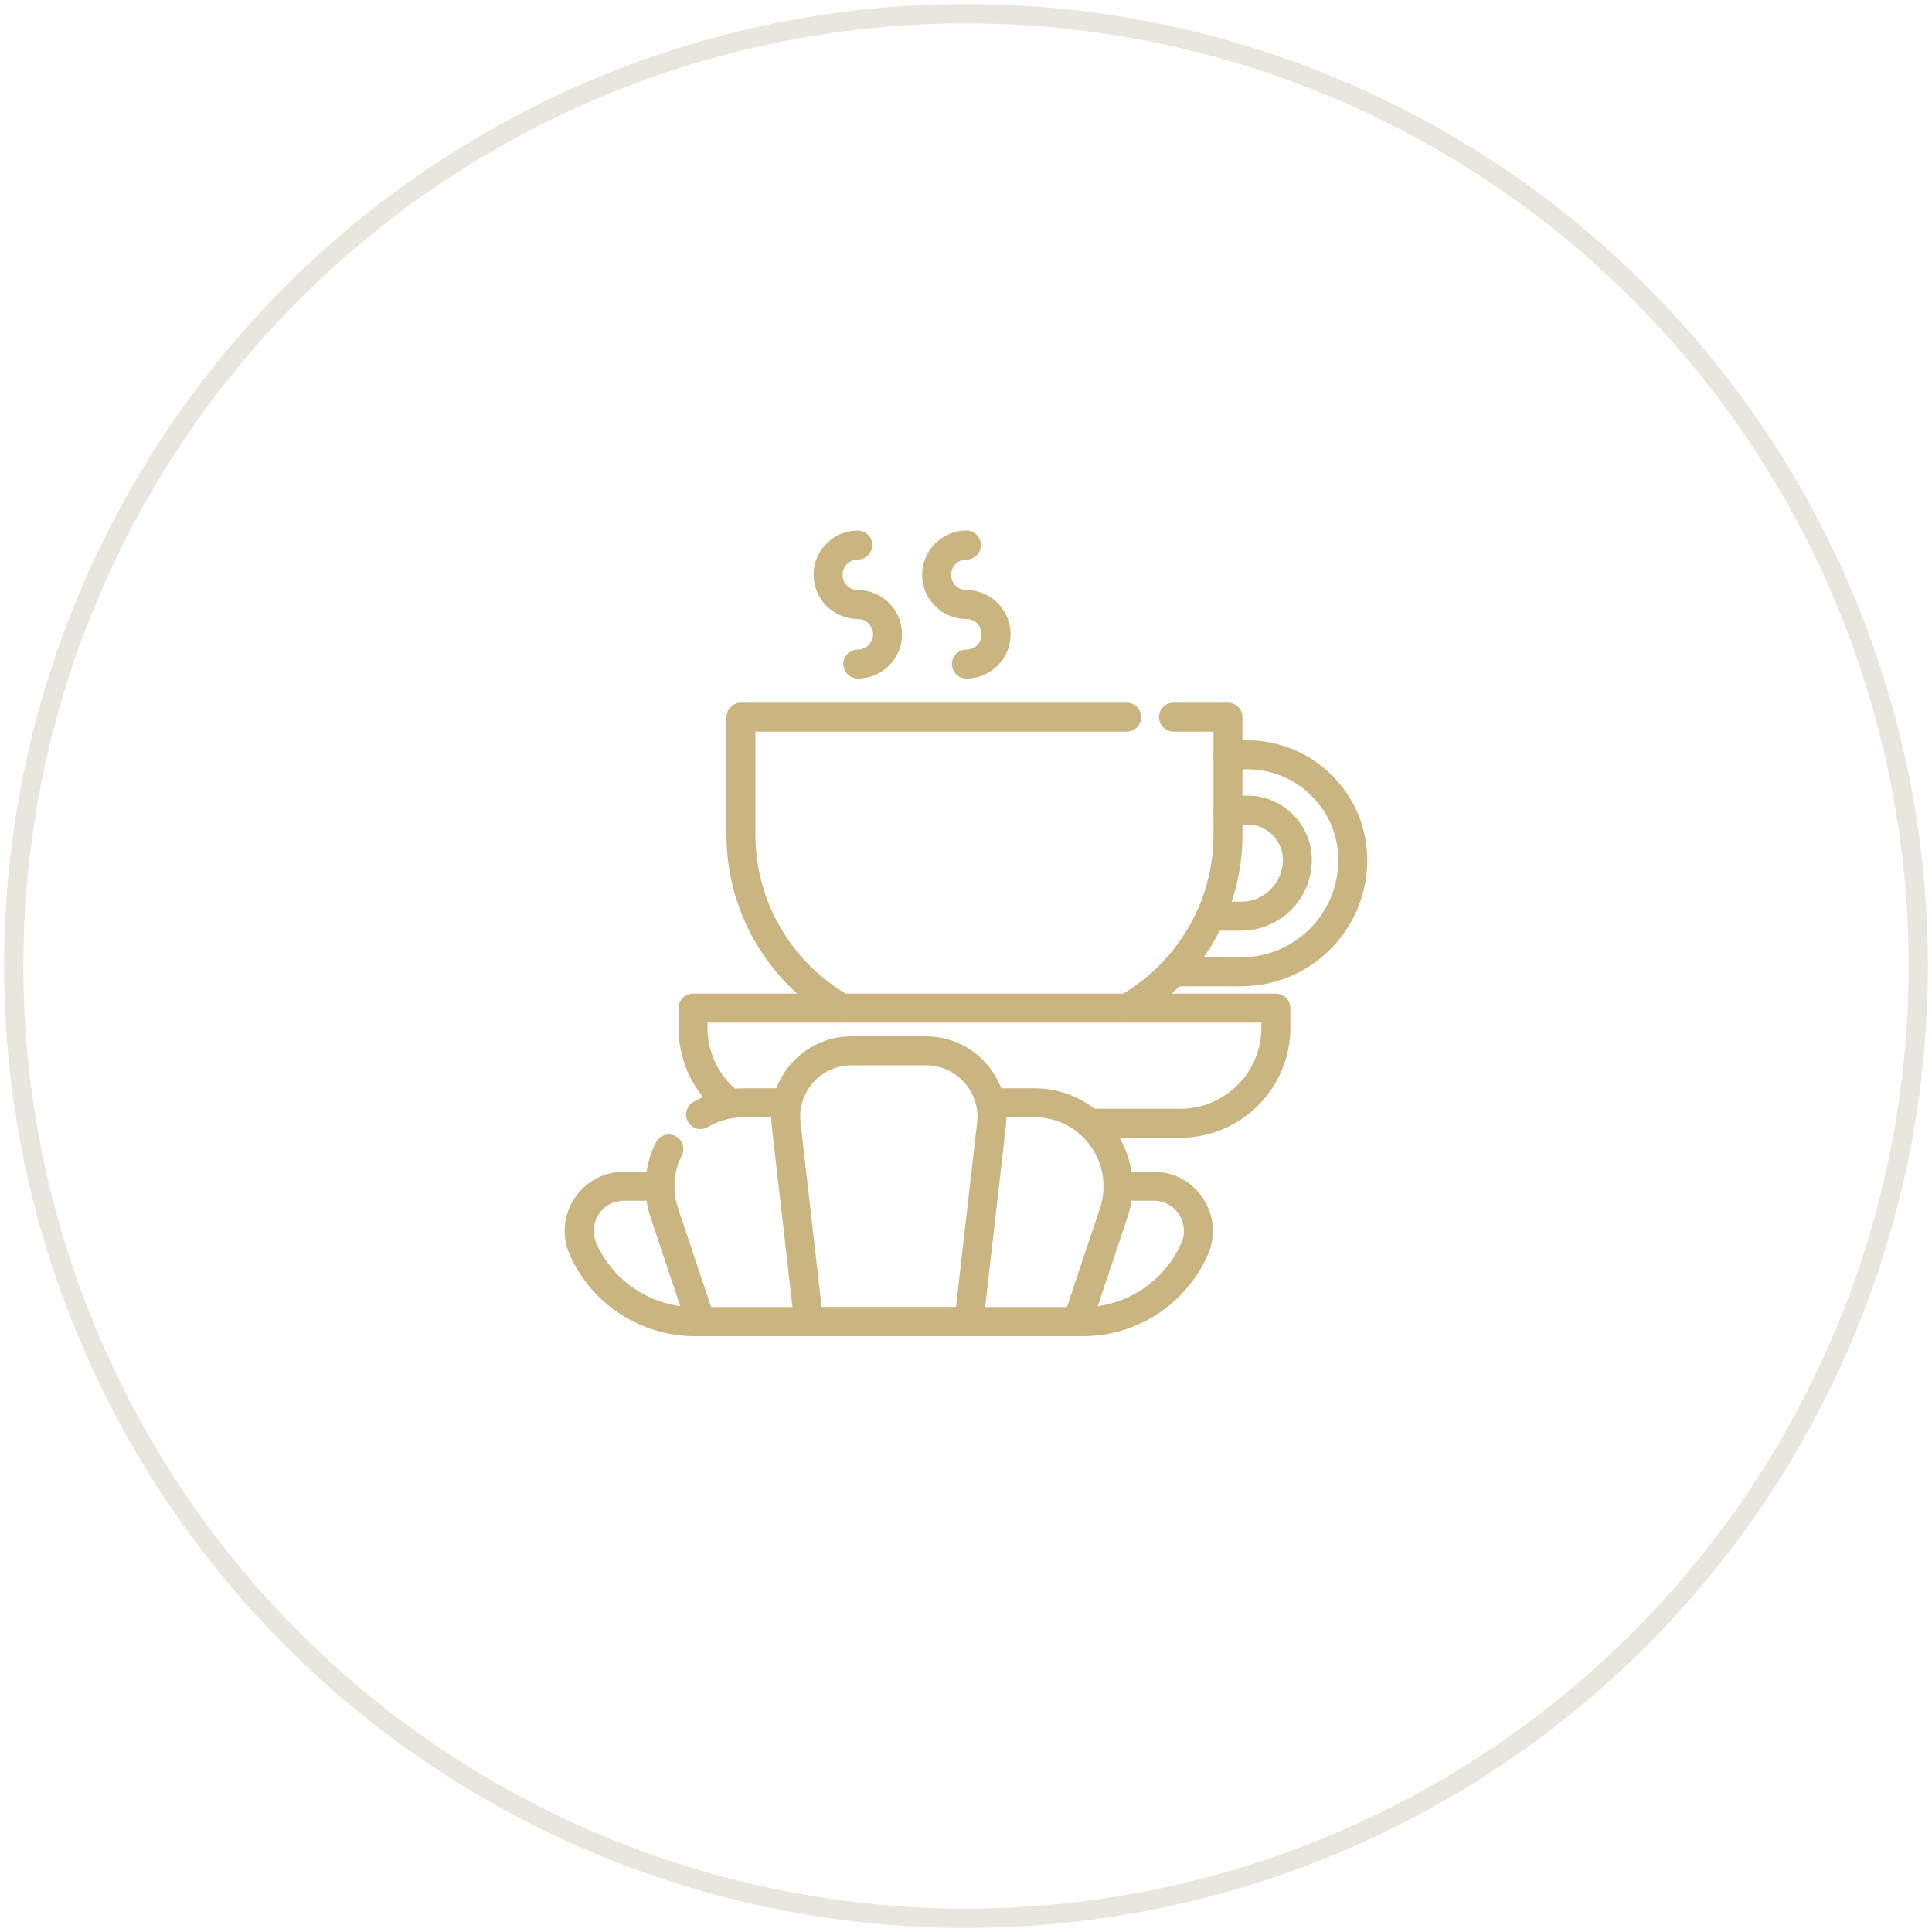 <svg xmlns="http://www.w3.org/2000/svg" id="svg1674" viewBox="0 0 100 100"><defs><style>      .cls-1 {        stroke: #cab580;        stroke-linecap: round;        stroke-linejoin: round;        stroke-width: 1.5px;      }      .cls-1, .cls-2 {        fill: none;      }      .cls-2 {        stroke: #e9e6de;      }    </style></defs><circle id="Oval" class="cls-2" cx="50" cy="50" r="49.29"></circle><g id="g5659"><g id="g5665"><path id="path5667" class="cls-1" d="M63.56,39.16c.33-.06.67-.09,1.01-.09,3,0,5.45,2.44,5.45,5.45,0,3.19-2.59,5.78-5.78,5.78h-3.5M63.56,42.11c.31-.12.66-.18,1.01-.18,1.42,0,2.58,1.16,2.58,2.58,0,1.61-1.31,2.91-2.91,2.91h-1.58"></path></g><g id="g5669"><path id="path5671" class="cls-1" d="M60.74,37.12h2.82v6.07c0,1.51-.32,2.94-.9,4.23-.48,1.06-1.13,2.03-1.92,2.87-.7.74-1.51,1.38-2.4,1.89"></path></g><g id="g5673"><path id="path5675" class="cls-1" d="M43.57,52.18c-3.12-1.78-5.22-5.14-5.22-8.99v-6.07h19.97"></path></g><g id="g5677"><path id="path5679" class="cls-1" d="M37.82,57.13c-1.19-.9-1.95-2.33-1.95-3.94v-1.01h30.17v1.01c0,2.73-2.22,4.95-4.95,4.95h-4.71"></path></g><g id="g5681"><path id="path5683" class="cls-1" d="M57.86,61.4h1.86c1.33,0,2.31,1.09,2.31,2.31,0,.31-.06.63-.2.94-1.02,2.29-3.28,3.76-5.78,3.76h-20.08c-1.25,0-2.44-.37-3.45-1.02-1.01-.65-1.83-1.59-2.34-2.74-.68-1.53.44-3.25,2.11-3.25h1.86"></path></g><g id="g5685"><path id="path5687" class="cls-1" d="M36.26,57.69c.64-.38,1.39-.61,2.22-.61h2.27"></path></g><g id="g5689"><path id="path5691" class="cls-1" d="M51.28,57.08h2.27c2.47,0,4.32,2.02,4.32,4.32,0,.45-.07.9-.22,1.36l-1.89,5.65h-19.49l-1.89-5.65c-.15-.45-.22-.91-.22-1.36,0-.69.16-1.34.46-1.93"></path></g><g id="g5693"><path id="path5695" class="cls-1" d="M47.94,54.39h-3.86c-2.04,0-3.62,1.77-3.39,3.8l1.17,10.22h8.29l1.17-10.22c.23-2.02-1.35-3.8-3.39-3.8Z"></path></g><g id="g5697"><path id="path5699" class="cls-1" d="M44.4,28.21c-.85,0-1.54.69-1.54,1.54s.69,1.54,1.54,1.54,1.54.69,1.54,1.54-.69,1.54-1.54,1.54"></path></g><g id="g5701"><path id="path5703" class="cls-1" d="M50.02,28.21c-.85,0-1.54.69-1.54,1.54s.69,1.54,1.54,1.54,1.54.69,1.54,1.54-.69,1.54-1.54,1.54"></path></g></g></svg>